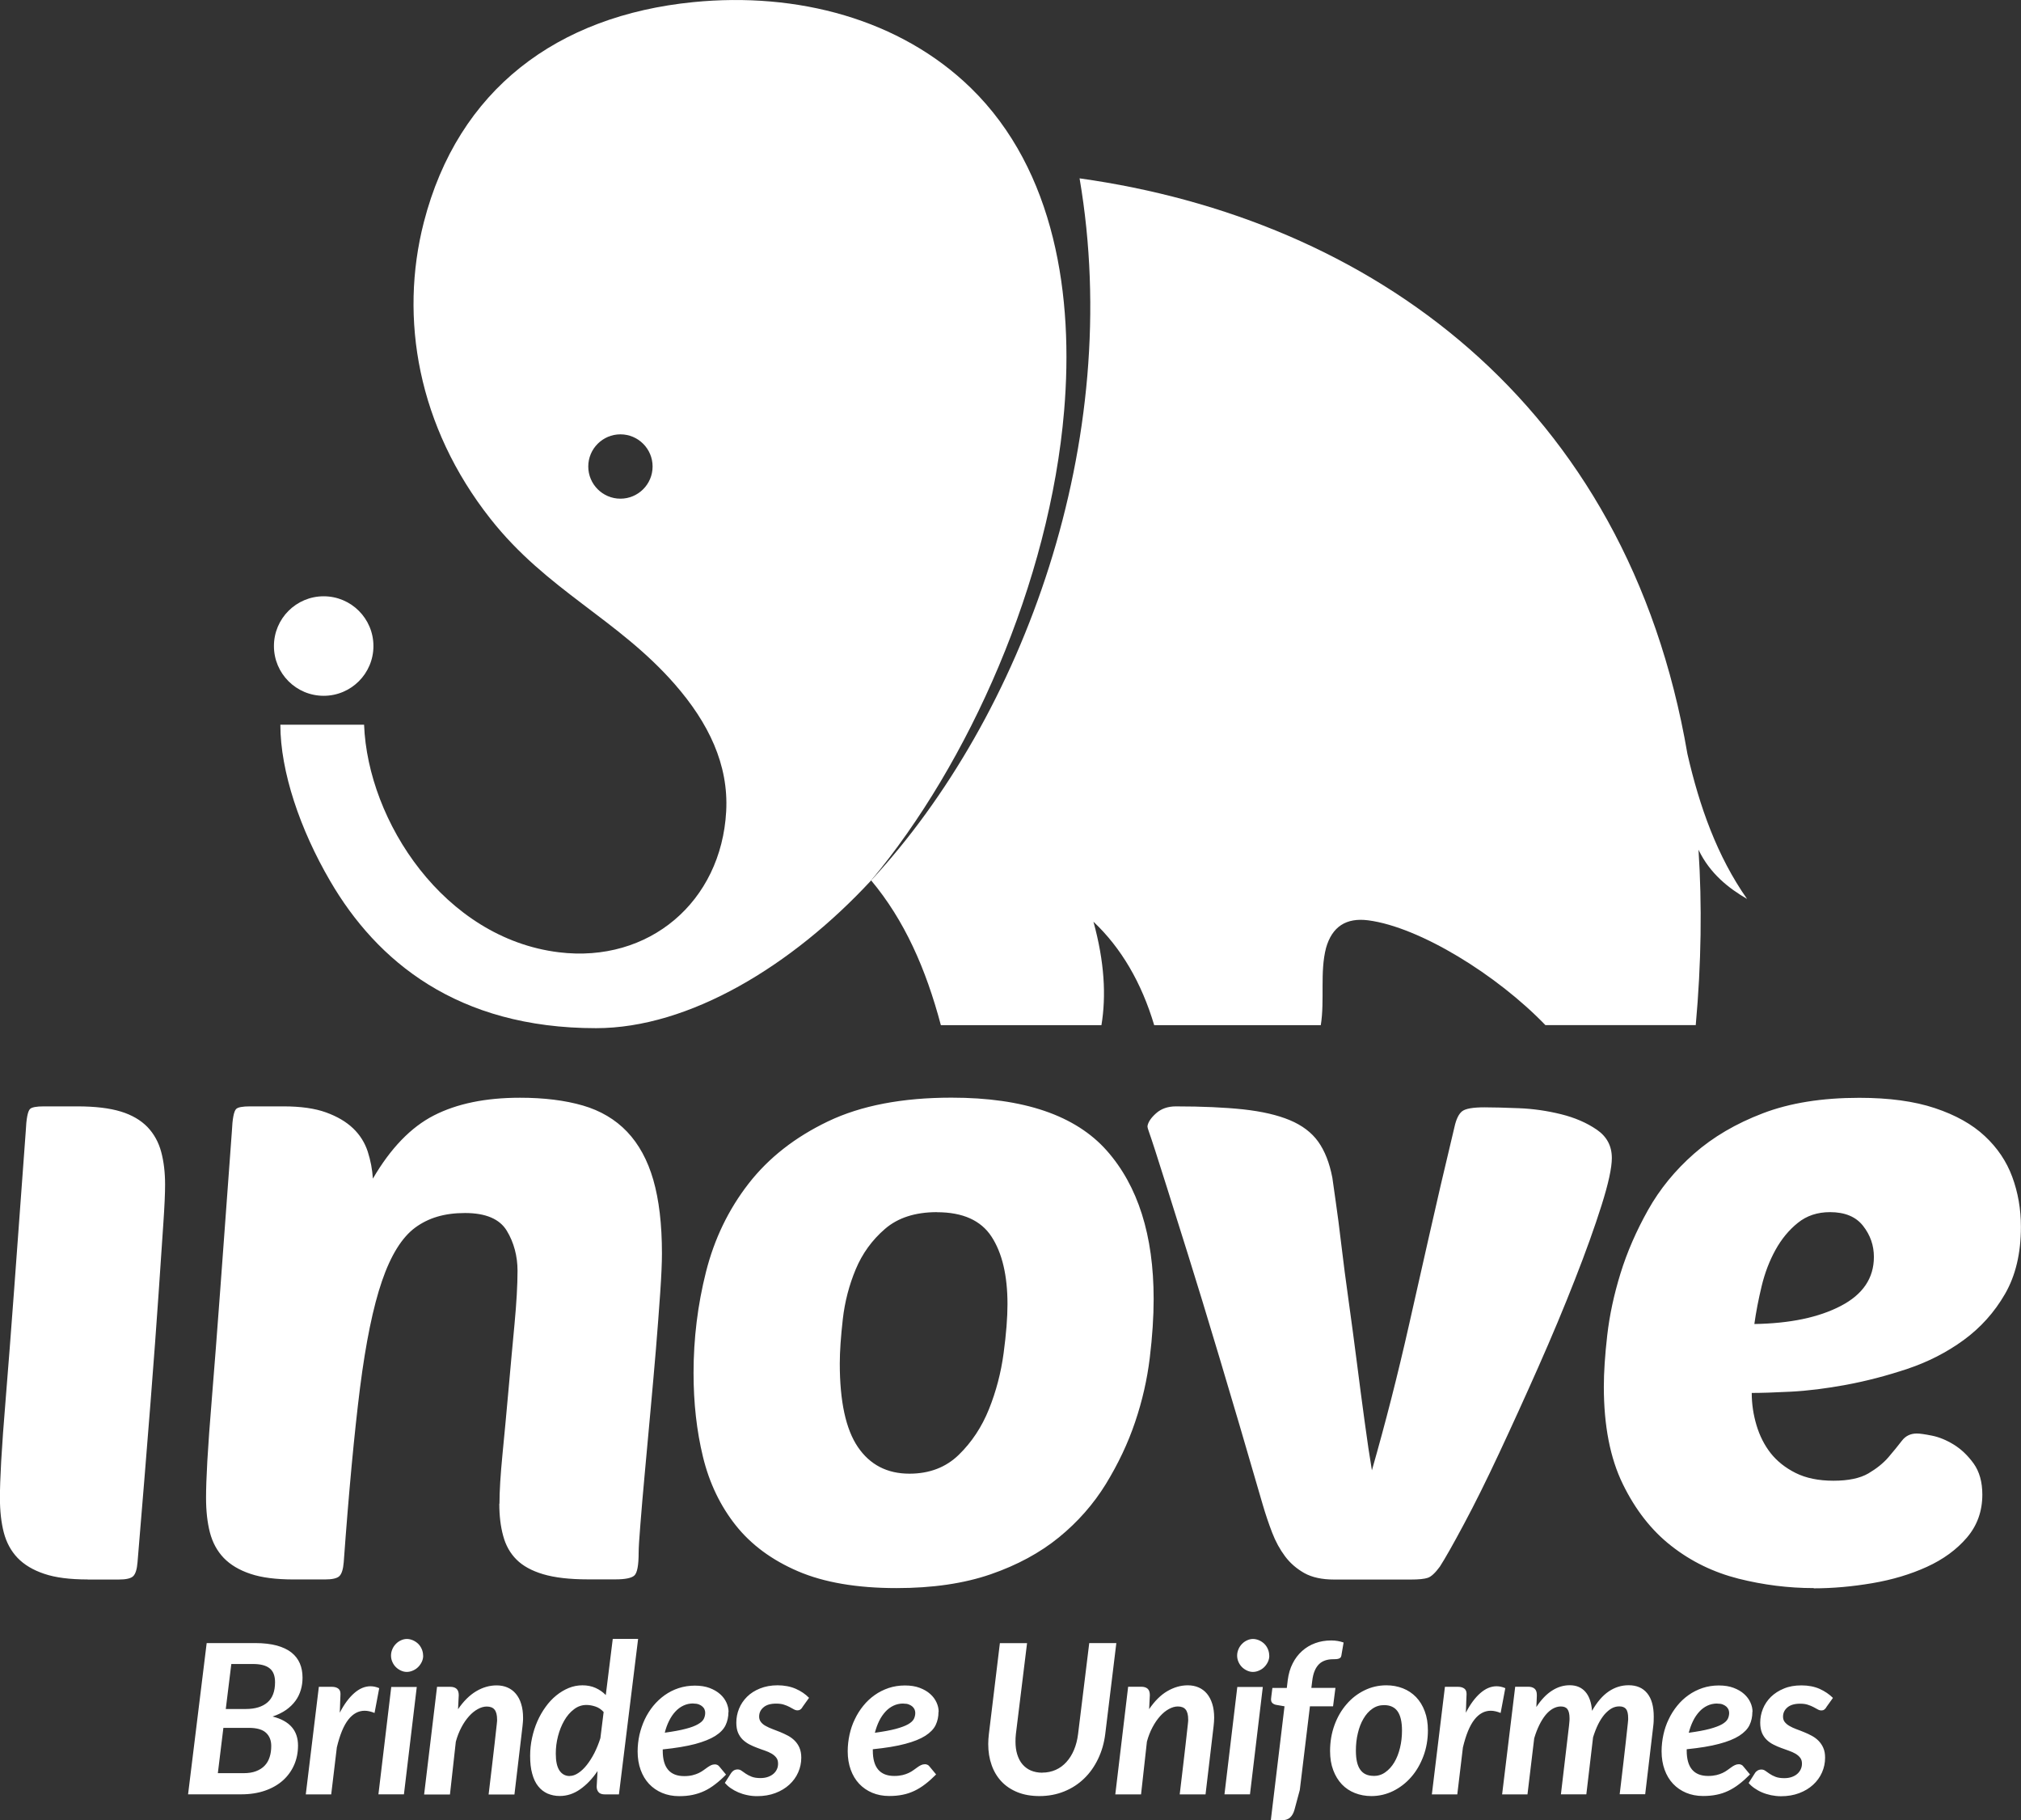 <?xml version="1.0" encoding="UTF-8"?>
<svg id="Camada_1" data-name="Camada 1" xmlns="http://www.w3.org/2000/svg" viewBox="0 0 255.12 229.75">
  <rect x="0" y="0" width="255.12" height="229.75" fill="#333333" stroke="none"/>
  <defs>
    <style>
      .cls-1 {
        fill: #fff;
        fill-rule: evenodd;
        stroke-width: 0px;
      }
    </style>
  </defs>
  <g>
    <path class="cls-1" d="M214.06,129.4c.71-7.84.8-15.22.35-22.15,1.45,3.03,3.83,4.87,6.13,6.21-3.79-5.41-6-11.65-7.53-18.31h0c-7.63-44.56-40.2-67.53-76.73-72.64,5.67,33.18-7.14,67.93-26.31,88.61,4.21,5.04,6.9,11.12,8.8,18.27h20.27c.61-3.7.39-7.97-1.01-13.06,3.53,3.33,6.08,7.73,7.67,13.06h21.03c.51-3.18-.13-6.69.66-9.74.76-2.69,2.54-3.86,5.35-3.49,6.48.86,16.22,6.87,22.34,13.22h18.97Z"/>
    <path class="cls-1" d="M45.96,91.47c.47,12.21,10.12,26.95,24.58,28.72,11.39,1.4,20.51-6.37,21.13-17.79.32-5.92-2.24-11.17-6.47-16.02-7.2-8.25-16.16-11.85-23.28-20.89-9.18-11.64-11.53-25.32-8.42-37.43C57.82,11.27,70.36,1.98,87.5.27c13.17-1.31,26.14,2.16,35.04,10.82,10.73,10.45,13,26.44,11.79,40.75-1.82,21.62-12.04,44.54-24.36,59.28-9.99,10.78-22.97,18.65-34.73,18.65-17.53,0-27.67-8.47-33.55-18.55-3.82-6.53-6.3-13.86-6.3-19.75h10.57ZM78.32,54.82c-2.24,0-4.06,1.82-4.06,4.06s1.82,4.06,4.06,4.06,4.06-1.82,4.06-4.06-1.82-4.06-4.06-4.06Z"/>
    <path class="cls-1" d="M40.86,75.26c3.47,0,6.28,2.81,6.28,6.28s-2.81,6.28-6.28,6.28-6.28-2.81-6.28-6.28,2.81-6.28,6.28-6.28Z"/>
  </g>
  <path class="cls-1" d="M11.07,199.35c-2.24,0-4.07-.23-5.48-.71-1.41-.47-2.53-1.14-3.37-2.01-.83-.87-1.41-1.94-1.74-3.2-.33-1.27-.49-2.73-.49-4.4,0-1.09.05-2.62.16-4.61.11-1.99.31-4.74.6-8.25.29-3.51.63-7.96,1.03-13.35.4-5.39.89-12.07,1.47-20.03.07-1.59.25-2.53.54-2.82.22-.22.8-.33,1.74-.33h4.23c2.24,0,4.07.22,5.48.65,1.41.43,2.53,1.09,3.37,1.95.83.87,1.41,1.92,1.74,3.15.33,1.23.49,2.61.49,4.13,0,1.09-.07,2.71-.22,4.89-.14,2.17-.34,5.12-.6,8.85-.25,3.73-.6,8.36-1.03,13.9-.43,5.54-.98,12.21-1.63,20.03-.07.87-.25,1.45-.54,1.74-.29.29-.9.43-1.85.43h-3.91ZM63.05,189.8c0-1.59.13-3.67.38-6.24.25-2.57.51-5.28.76-8.14.25-2.86.51-5.63.76-8.31.25-2.68.38-4.92.38-6.73s-.45-3.56-1.36-5.05c-.9-1.48-2.66-2.23-5.27-2.23s-4.63.62-6.3,1.85c-1.66,1.23-3.06,3.47-4.18,6.73-1.12,3.26-2.04,7.75-2.77,13.46-.72,5.72-1.41,13.07-2.06,22.04-.07.87-.25,1.45-.54,1.74-.29.29-.91.43-1.85.43h-3.91c-2.24,0-4.07-.23-5.48-.71-1.41-.47-2.53-1.14-3.37-2.01-.83-.87-1.41-1.94-1.74-3.2-.33-1.27-.49-2.73-.49-4.4,0-1.09.05-2.62.16-4.61.11-1.99.31-4.74.6-8.25.29-3.51.63-7.96,1.03-13.35.4-5.39.89-12.07,1.47-20.03.07-1.59.25-2.53.54-2.82.22-.22.8-.33,1.74-.33h4.23c2.17,0,3.96.25,5.37.76,1.41.51,2.55,1.18,3.42,2.01.87.83,1.48,1.81,1.85,2.93.36,1.12.58,2.26.65,3.42,2.24-3.84,4.81-6.5,7.71-7.98,2.9-1.48,6.51-2.23,10.86-2.23,3.04,0,5.68.33,7.93.98,2.24.65,4.11,1.76,5.59,3.31,1.48,1.56,2.59,3.58,3.31,6.08.72,2.5,1.09,5.59,1.09,9.28,0,1.16-.07,2.82-.22,4.99-.15,2.17-.33,4.54-.54,7.11-.22,2.57-.45,5.25-.71,8.03-.25,2.79-.49,5.37-.71,7.76-.22,2.39-.4,4.49-.54,6.3-.15,1.81-.22,3-.22,3.58,0,1.59-.18,2.55-.54,2.88-.36.33-1.16.49-2.39.49h-3.47c-2.32,0-4.2-.22-5.65-.65-1.45-.43-2.57-1.05-3.37-1.85s-1.36-1.79-1.68-2.99c-.33-1.19-.49-2.55-.49-4.07h0ZM113.17,200.44c-4.99,0-9.14-.71-12.43-2.12-3.29-1.41-5.92-3.35-7.87-5.81-1.95-2.46-3.33-5.34-4.13-8.63-.8-3.29-1.19-6.82-1.19-10.59,0-4.34.52-8.6,1.57-12.76,1.05-4.16,2.84-7.87,5.37-11.13,2.53-3.26,5.88-5.88,10.04-7.87,4.16-1.99,9.36-2.99,15.58-2.99,9.12,0,15.65,2.23,19.6,6.68,3.94,4.45,5.92,10.69,5.92,18.73,0,2.24-.16,4.72-.49,7.44-.33,2.71-.94,5.41-1.85,8.09-.9,2.68-2.14,5.28-3.69,7.82-1.56,2.53-3.53,4.78-5.92,6.73-2.39,1.95-5.27,3.51-8.63,4.67-3.37,1.16-7.33,1.74-11.89,1.74h0ZM118.28,152.99c-2.75,0-4.94.71-6.57,2.12-1.63,1.41-2.86,3.11-3.69,5.1-.83,1.99-1.38,4.09-1.63,6.3-.25,2.21-.38,4.07-.38,5.59,0,4.78.76,8.29,2.28,10.53,1.52,2.24,3.69,3.37,6.51,3.37,2.53,0,4.61-.8,6.24-2.39,1.63-1.59,2.9-3.51,3.8-5.75.9-2.24,1.52-4.6,1.85-7.06.33-2.46.49-4.52.49-6.19,0-3.62-.67-6.46-2.01-8.52-1.34-2.06-3.64-3.09-6.89-3.09h0ZM173.18,185.57c-.29-1.74-.6-3.8-.92-6.19-.33-2.39-.65-4.87-.98-7.44-.33-2.57-.67-5.14-1.03-7.71-.36-2.57-.67-4.92-.92-7.06-.25-2.14-.49-3.96-.71-5.48-.22-1.52-.36-2.53-.43-3.04-.36-1.88-.96-3.4-1.79-4.56-.83-1.16-2.03-2.06-3.58-2.71-1.56-.65-3.51-1.1-5.86-1.36-2.35-.25-5.19-.38-8.52-.38-1.01,0-1.85.29-2.5.87-.65.58-1.01,1.12-1.09,1.63,0,.14.07.42.22.81.14.4.4,1.16.76,2.28.36,1.12.87,2.71,1.52,4.78.65,2.06,1.52,4.83,2.61,8.31,1.09,3.47,2.41,7.8,3.96,12.97,1.56,5.18,3.38,11.38,5.48,18.62.36,1.23.76,2.41,1.19,3.53.43,1.12.98,2.12,1.63,2.99.65.87,1.47,1.57,2.44,2.12.98.54,2.23.81,3.75.81h9.66c1.01,0,1.74-.07,2.17-.22.43-.14.94-.62,1.52-1.41.65-1.01,1.67-2.8,3.04-5.37,1.38-2.57,2.86-5.56,4.45-8.96,1.59-3.4,3.24-7.02,4.94-10.86,1.7-3.84,3.24-7.51,4.61-11.02,1.38-3.51,2.5-6.64,3.37-9.39.87-2.75,1.3-4.74,1.3-5.97,0-1.52-.63-2.71-1.9-3.58-1.27-.87-2.77-1.52-4.51-1.95-1.74-.43-3.51-.69-5.32-.76-1.81-.07-3.26-.11-4.34-.11-1.45,0-2.39.16-2.82.49-.43.33-.76,1-.98,2.01-1.23,5.14-2.3,9.72-3.2,13.74-.9,4.02-1.74,7.71-2.5,11.07-.76,3.37-1.52,6.53-2.28,9.5-.76,2.97-1.57,5.97-2.44,9.01h0ZM228.95,200.44c-3.19,0-6.35-.4-9.5-1.19-3.15-.8-5.97-2.17-8.47-4.13-2.5-1.95-4.54-4.56-6.13-7.82-1.59-3.26-2.39-7.35-2.39-12.27,0-1.81.14-3.98.43-6.51.29-2.53.85-5.14,1.68-7.82.83-2.68,1.99-5.34,3.47-7.98,1.48-2.64,3.42-5.01,5.81-7.11,2.39-2.1,5.28-3.8,8.69-5.1,3.4-1.3,7.46-1.95,12.16-1.95,3.76,0,6.95.43,9.55,1.3,2.61.87,4.71,2.04,6.3,3.53,1.59,1.48,2.75,3.2,3.47,5.16.72,1.95,1.09,4.05,1.09,6.3,0,3.33-.67,6.15-2.01,8.47-1.34,2.32-3.08,4.25-5.21,5.81-2.14,1.56-4.51,2.77-7.11,3.64-2.61.87-5.18,1.54-7.71,2.01-2.53.47-4.87.76-7,.87-2.13.11-3.78.16-4.94.16,0,1.38.2,2.73.6,4.07.4,1.34,1,2.52,1.79,3.53.8,1.01,1.85,1.85,3.15,2.5,1.3.65,2.9.98,4.78.98s3.35-.31,4.4-.92c1.05-.62,1.9-1.3,2.55-2.06.65-.76,1.21-1.45,1.68-2.06.47-.62,1.1-.92,1.9-.92.36,0,1,.09,1.9.27.9.18,1.83.56,2.77,1.14.94.58,1.77,1.38,2.5,2.39.72,1.01,1.09,2.32,1.09,3.91,0,2.1-.65,3.91-1.95,5.43-1.3,1.52-2.99,2.75-5.05,3.69-2.06.94-4.36,1.63-6.89,2.06-2.53.43-4.99.65-7.38.65h0ZM231.01,152.99c-1.59,0-2.95.45-4.07,1.36-1.12.9-2.06,2.04-2.82,3.42-.76,1.38-1.34,2.9-1.74,4.56-.4,1.67-.71,3.26-.92,4.78,4.49-.07,8.13-.83,10.91-2.28,2.79-1.45,4.18-3.51,4.18-6.19,0-1.45-.45-2.75-1.36-3.91-.9-1.16-2.3-1.74-4.18-1.74Z"/>
  <path class="cls-1" d="M23.74,226.48l2.35-19.1h6.13c1.06,0,1.96.11,2.72.31.75.21,1.37.5,1.85.88.48.38.83.84,1.06,1.37.23.54.34,1.14.34,1.8,0,.55-.07,1.07-.22,1.56-.15.5-.37.96-.68,1.38-.31.42-.7.8-1.18,1.14-.48.33-1.04.61-1.7.83,1.08.27,1.89.72,2.42,1.33.53.61.79,1.39.79,2.33,0,.88-.16,1.69-.49,2.45-.33.75-.8,1.4-1.41,1.95-.62.55-1.36.98-2.25,1.29-.89.31-1.89.47-3.01.47h-6.72ZM28.2,218.07l-.7,5.73h3.24c.62,0,1.14-.08,1.58-.25.44-.17.81-.4,1.09-.7.29-.3.5-.67.63-1.09.14-.43.2-.89.2-1.4,0-.7-.22-1.25-.66-1.66-.44-.41-1.16-.62-2.17-.62h-3.22ZM28.49,215.7h2.54c1.18,0,2.09-.28,2.73-.83.64-.55.96-1.4.96-2.55,0-.8-.22-1.39-.68-1.75-.45-.37-1.16-.55-2.12-.55h-2.72l-.7,5.68h0ZM38.6,226.48l1.65-13.58h1.65c.32,0,.58.07.78.21.2.14.3.37.3.67v.05s0,.12-.01.27c0,.15-.02.39-.03.71,0,.32-.03.77-.05,1.36.55-1.07,1.16-1.89,1.82-2.47.66-.58,1.35-.87,2.06-.87.36,0,.73.08,1.1.24l-.59,3.13c-.44-.18-.86-.28-1.25-.28-.78,0-1.47.37-2.06,1.12-.59.75-1.07,1.92-1.45,3.51l-.71,5.93h-3.2ZM52.61,212.92h-3.22l-1.62,13.55h3.22l1.62-13.55h0ZM53.42,208.96c0,.29-.06.55-.18.8-.12.25-.27.46-.46.65-.19.19-.41.33-.66.44-.25.11-.5.17-.77.17s-.5-.06-.74-.17c-.24-.11-.46-.26-.64-.44-.19-.19-.33-.4-.44-.65-.11-.25-.17-.51-.17-.8s.06-.55.17-.81c.11-.26.26-.48.45-.67.18-.19.4-.34.64-.45.24-.11.49-.17.74-.17s.52.06.77.17.47.26.66.44c.19.19.34.41.45.67.11.25.17.53.17.82h0ZM53.54,226.48l1.63-13.58h1.66c.34,0,.61.08.8.25.19.17.28.44.28.81l-.09,1.77c.69-1.01,1.45-1.77,2.29-2.27s1.7-.74,2.59-.74c.5,0,.96.09,1.37.27.41.18.76.44,1.05.79.29.35.52.77.67,1.28.16.51.24,1.09.24,1.75,0,.17,0,.33-.02.51-.01.17-.03.35-.05.54l-1.02,8.63h-3.26c.18-1.49.33-2.75.45-3.79.12-1.03.22-1.89.3-2.58.08-.69.14-1.23.18-1.62.04-.39.08-.69.1-.89.02-.2.04-.34.04-.41,0-.07,0-.12,0-.16,0-.58-.11-1-.32-1.26-.21-.26-.54-.39-.99-.39-.36,0-.74.11-1.12.32-.39.21-.76.51-1.11.9-.35.39-.67.85-.96,1.4-.29.55-.53,1.15-.71,1.82l-.74,6.66h-3.26ZM76.39,226.48c-.4,0-.67-.09-.83-.28-.16-.19-.24-.41-.24-.7l.11-1.97c-.65.97-1.38,1.73-2.19,2.3-.81.57-1.67.85-2.59.85-.56,0-1.07-.11-1.54-.31-.46-.21-.86-.52-1.18-.93-.33-.41-.58-.94-.75-1.58-.18-.63-.26-1.38-.26-2.25,0-.77.08-1.52.24-2.25.16-.74.38-1.44.67-2.1.29-.66.64-1.27,1.04-1.82.4-.56.85-1.04,1.34-1.44.49-.4,1.02-.72,1.58-.95.56-.23,1.14-.34,1.74-.34s1.16.11,1.65.33c.49.22.92.52,1.29.9l.88-7.09h3.2l-2.42,19.63h-1.73ZM71.92,224.15c.35,0,.71-.12,1.08-.37.37-.24.73-.58,1.07-1.01.34-.43.66-.93.96-1.51.29-.58.55-1.21.76-1.88l.41-3.3c-.3-.33-.64-.56-1.03-.69-.39-.13-.77-.2-1.14-.2-.58,0-1.11.18-1.58.55-.48.36-.88.83-1.22,1.42-.34.59-.6,1.24-.79,1.97-.19.73-.28,1.46-.28,2.2,0,.96.15,1.66.46,2.13.31.46.74.7,1.29.7h0ZM91.97,216.07c0-.38-.09-.77-.26-1.16-.18-.4-.44-.76-.8-1.08-.36-.32-.8-.58-1.33-.78-.53-.2-1.16-.3-1.87-.3s-1.41.11-2.05.32c-.64.21-1.22.51-1.76.89-.53.38-1.01.83-1.44,1.35-.42.52-.78,1.09-1.07,1.7-.29.62-.51,1.27-.67,1.95-.15.69-.23,1.39-.23,2.1,0,.85.13,1.63.38,2.32.25.69.6,1.28,1.06,1.77.46.49,1.01.87,1.65,1.14.64.27,1.36.41,2.15.41.62,0,1.18-.05,1.7-.16.52-.11,1.01-.27,1.48-.49.47-.22.92-.5,1.37-.85.45-.34.91-.75,1.37-1.22l-.83-1c-.07-.1-.16-.17-.26-.22-.11-.05-.21-.07-.32-.07-.18,0-.34.04-.49.11-.15.07-.3.17-.45.27-.15.11-.32.22-.5.36-.18.13-.38.25-.61.36-.22.11-.48.19-.78.27-.29.07-.64.11-1.04.11-1.81,0-2.71-1.07-2.71-3.2v-.17c1.66-.17,3.02-.4,4.09-.68,1.07-.29,1.92-.63,2.54-1.02.63-.4,1.06-.85,1.3-1.35.24-.5.36-1.06.36-1.66h0ZM87.52,215.01c.27,0,.51.04.7.11.19.07.34.17.46.28s.21.23.26.37c.06.14.08.28.08.41,0,.27-.06.53-.18.77-.12.24-.36.46-.73.67-.36.21-.88.41-1.55.58-.67.18-1.55.34-2.64.49.13-.54.31-1.03.54-1.49.22-.45.49-.85.79-1.17.3-.33.64-.58,1.02-.76.38-.18.79-.27,1.23-.27h0ZM101.29,215.49c-.1.14-.19.24-.28.29-.09.06-.2.09-.34.09-.15,0-.3-.04-.46-.13-.16-.09-.34-.19-.55-.3-.21-.11-.44-.21-.71-.29-.27-.09-.59-.13-.97-.13-.7,0-1.23.15-1.6.47-.37.31-.55.7-.55,1.17,0,.27.08.5.23.69.15.19.35.36.6.49.25.14.53.27.85.39.32.12.64.24.98.38.33.14.66.29.98.46.32.17.6.38.85.63s.45.54.6.89c.15.35.23.77.23,1.25,0,.65-.13,1.27-.39,1.86-.26.59-.63,1.1-1.12,1.55-.48.44-1.07.8-1.76,1.06-.69.26-1.45.39-2.3.39-.43,0-.85-.04-1.25-.13-.4-.08-.78-.2-1.13-.35-.35-.15-.67-.33-.96-.53-.29-.2-.53-.42-.74-.66l.79-1.24c.1-.15.22-.26.35-.34.14-.08.29-.12.48-.12s.35.06.5.17c.15.11.33.24.53.37.2.14.45.26.74.38.29.11.65.17,1.1.17.36,0,.68-.05.96-.15.28-.1.51-.23.7-.4.19-.16.33-.36.43-.58.1-.22.14-.45.14-.7,0-.29-.07-.55-.22-.74-.15-.2-.35-.37-.6-.52-.25-.15-.54-.27-.85-.38-.32-.11-.64-.22-.97-.35-.33-.12-.65-.26-.96-.42-.31-.16-.59-.36-.85-.6-.25-.24-.45-.54-.6-.88-.15-.35-.22-.78-.22-1.28,0-.6.11-1.18.34-1.75.23-.57.57-1.07,1.01-1.51.44-.44.99-.79,1.64-1.05.65-.26,1.39-.4,2.22-.4s1.63.15,2.29.44c.66.29,1.22.67,1.68,1.14l-.85,1.19h0ZM118.47,216.07c0,.61-.12,1.16-.36,1.66-.24.5-.68.95-1.3,1.35-.63.4-1.47.74-2.54,1.02-1.07.29-2.43.51-4.09.68v.17c0,2.13.9,3.2,2.71,3.2.4,0,.74-.04,1.04-.11.29-.07.55-.16.78-.27.22-.11.43-.22.61-.36.18-.13.35-.25.5-.36.15-.11.3-.2.45-.27.15-.07.31-.11.49-.11.11,0,.21.02.32.07.11.05.19.12.26.22l.83,1c-.47.47-.92.88-1.37,1.22-.45.35-.91.63-1.37.85-.47.22-.96.39-1.48.49-.52.11-1.09.16-1.7.16-.79,0-1.51-.14-2.15-.41-.64-.27-1.19-.65-1.65-1.14-.46-.49-.81-1.08-1.06-1.77-.25-.69-.38-1.47-.38-2.32,0-.71.08-1.41.23-2.1.15-.69.37-1.34.67-1.95.29-.62.65-1.18,1.07-1.7.42-.52.9-.97,1.44-1.35.53-.38,1.12-.67,1.76-.89.64-.21,1.32-.32,2.05-.32s1.34.1,1.87.3c.53.2.98.46,1.33.78.36.32.62.68.8,1.08.18.4.26.78.26,1.16h0ZM114.02,215.01c-.44,0-.85.09-1.23.27-.38.18-.72.43-1.02.76-.3.33-.57.72-.79,1.17-.22.45-.4.95-.54,1.49,1.09-.15,1.97-.31,2.64-.49.66-.18,1.18-.37,1.55-.58.37-.21.61-.44.73-.67.12-.24.18-.5.18-.77,0-.13-.03-.27-.08-.41-.06-.14-.15-.26-.26-.37-.12-.11-.27-.2-.46-.28-.19-.08-.42-.11-.7-.11h0ZM131.57,223.73c.62,0,1.18-.12,1.7-.35.52-.23.96-.56,1.35-.99.39-.43.71-.94.96-1.54.25-.6.42-1.26.51-1.99l1.41-11.48h3.42l-1.4,11.48c-.14,1.13-.44,2.17-.9,3.13-.46.96-1.04,1.79-1.76,2.48-.72.7-1.55,1.24-2.51,1.63-.96.39-2,.59-3.14.59-1.03,0-1.95-.16-2.75-.48-.8-.32-1.48-.77-2.03-1.35-.55-.58-.97-1.28-1.25-2.08-.29-.81-.43-1.69-.43-2.66,0-.4.03-.81.08-1.25l1.39-11.48h3.43l-1.41,11.47c-.02.17-.03.33-.04.49,0,.16-.01.31-.01.46,0,.6.07,1.14.22,1.62.15.48.36.9.65,1.24.29.34.64.61,1.06.79.42.18.91.28,1.45.28h0ZM140.78,226.48h3.26l.74-6.66c.18-.67.42-1.28.71-1.82.29-.55.61-1.01.96-1.4.35-.39.72-.69,1.11-.9s.76-.32,1.12-.32c.45,0,.78.13.99.39.21.26.32.68.32,1.26,0,.04,0,.1,0,.16,0,.07-.02.2-.04.41-.02.2-.06.5-.1.89-.04.39-.11.93-.18,1.62-.08.69-.18,1.55-.3,2.58s-.27,2.3-.45,3.79h3.26l1.02-8.63c.02-.19.04-.37.05-.54.01-.17.02-.34.02-.51,0-.66-.08-1.25-.24-1.75-.16-.51-.38-.93-.67-1.28-.29-.35-.64-.61-1.05-.79-.41-.18-.87-.27-1.37-.27-.89,0-1.75.25-2.59.74s-1.6,1.26-2.29,2.27l.09-1.77c0-.37-.09-.64-.28-.81-.19-.17-.46-.25-.8-.25h-1.66l-1.62,13.58h0ZM159.41,212.92l-1.62,13.55h-3.22l1.62-13.55h3.22ZM160.23,208.96c0,.29-.06.55-.18.8-.12.25-.27.46-.46.65-.19.19-.41.33-.66.44-.25.11-.5.17-.77.17s-.5-.06-.74-.17c-.24-.11-.46-.26-.64-.44-.19-.19-.33-.4-.44-.65-.11-.25-.17-.51-.17-.8s.06-.55.17-.81c.11-.26.26-.48.45-.67.18-.19.4-.34.64-.45.24-.11.49-.17.74-.17s.52.06.77.17c.25.11.47.26.66.44.19.19.34.41.45.67.11.25.17.53.17.82h0ZM165.36,215.35l-1.28,10.57-.67,2.49c-.12.44-.31.77-.57,1-.26.23-.63.34-1.11.34h-1.31l1.73-14.39-1.04-.18c-.19-.03-.35-.11-.48-.22-.12-.11-.18-.26-.18-.47,0,0,0-.03,0-.05,0-.03,0-.09.02-.18,0-.09.03-.23.05-.42.02-.19.05-.46.1-.8h1.82l.12-1c.1-.77.3-1.47.62-2.09.31-.62.71-1.14,1.19-1.57.48-.43,1.03-.76,1.66-.99.63-.23,1.3-.34,2.02-.34.56,0,1.08.09,1.56.26l-.29,1.69c-.02.1-.06.17-.12.23-.07.06-.15.1-.25.13-.1.03-.2.04-.32.05-.12,0-.24.01-.37.01-.35,0-.67.05-.97.15-.29.1-.56.25-.78.47-.22.22-.41.5-.55.84-.15.35-.25.77-.31,1.27l-.11.89h3.04l-.3,2.32h-2.91ZM173.4,224.15c.55,0,1.04-.15,1.48-.47.44-.31.82-.73,1.13-1.25.31-.52.55-1.13.72-1.83.17-.69.25-1.42.25-2.18,0-1.1-.19-1.91-.56-2.43-.37-.52-.94-.78-1.7-.78-.55,0-1.04.15-1.48.46-.44.3-.81.72-1.12,1.25-.31.52-.55,1.14-.71,1.83-.17.69-.25,1.43-.25,2.2,0,1.1.18,1.9.56,2.42.37.52.93.77,1.69.77h0ZM173.11,226.69c.98,0,1.9-.22,2.76-.64.86-.43,1.62-1.01,2.27-1.76.65-.74,1.16-1.62,1.54-2.63.38-1.01.57-2.1.57-3.26,0-.91-.13-1.71-.4-2.42-.26-.7-.63-1.3-1.1-1.79-.47-.48-1.02-.85-1.66-1.1-.64-.25-1.33-.38-2.08-.38-.98,0-1.9.21-2.76.63-.86.42-1.62,1-2.26,1.75-.65.74-1.16,1.62-1.53,2.63-.37,1.01-.56,2.11-.56,3.28,0,.91.13,1.71.4,2.42.26.7.63,1.3,1.09,1.79.46.48,1.01.85,1.65,1.1.64.25,1.33.38,2.08.38h0ZM180.75,226.48l1.65-13.58h1.65c.32,0,.58.07.78.21.2.14.3.37.3.67v.05s0,.12-.01.27c0,.15-.02.39-.03.71,0,.32-.03.77-.05,1.36.55-1.07,1.16-1.89,1.82-2.47.66-.58,1.35-.87,2.06-.87.36,0,.73.08,1.1.24l-.59,3.13c-.44-.18-.86-.28-1.25-.28-.78,0-1.47.37-2.06,1.12-.59.75-1.07,1.92-1.45,3.51l-.71,5.93h-3.2ZM189.62,226.48h3.2l.85-7.08c.18-.62.4-1.18.64-1.67.24-.5.51-.92.79-1.27.29-.35.59-.61.92-.8.33-.18.66-.28,1-.28.4,0,.68.11.85.35.17.23.26.62.26,1.14,0,.14,0,.29-.02.45-.01.16-.03.34-.05.52l-1.02,8.63h3.21l.85-7.2c.19-.61.4-1.15.64-1.64.24-.48.51-.89.79-1.23.29-.33.59-.59.9-.77.32-.18.64-.26.98-.26.4,0,.68.11.86.35.18.23.26.62.26,1.14,0,.04,0,.1,0,.18,0,.07-.02.22-.04.44-.02.22-.06.52-.1.92-.04.4-.11.94-.18,1.64-.08.7-.18,1.57-.3,2.61-.12,1.04-.27,2.32-.45,3.81h3.22l1.02-8.63c.03-.2.04-.41.05-.6,0-.2.01-.38.01-.56,0-1.29-.27-2.27-.82-2.95-.55-.68-1.33-1.02-2.35-1.02-.91,0-1.74.26-2.51.78-.77.52-1.48,1.34-2.11,2.45-.08-1.05-.36-1.85-.84-2.4-.48-.55-1.14-.83-1.98-.83-.77,0-1.52.22-2.23.68-.71.45-1.37,1.14-1.98,2.07.02-.38.03-.67.04-.88,0-.21.02-.36.02-.46,0-.1,0-.16,0-.18v-.04c0-.34-.1-.6-.29-.76-.19-.16-.46-.24-.79-.24h-1.65l-1.65,13.58h0ZM221.21,216.07c0,.61-.12,1.16-.36,1.66-.24.5-.68.95-1.3,1.35-.63.4-1.47.74-2.54,1.02-1.07.29-2.43.51-4.09.68v.17c0,2.13.9,3.2,2.71,3.2.4,0,.74-.04,1.04-.11.29-.07.55-.16.78-.27.22-.11.43-.22.61-.36.18-.13.35-.25.5-.36.15-.11.3-.2.45-.27.15-.07.31-.11.49-.11.11,0,.21.02.32.07.11.05.19.12.26.22l.83,1c-.47.47-.92.88-1.37,1.22-.45.35-.91.63-1.37.85-.47.22-.96.39-1.48.49-.52.11-1.09.16-1.7.16-.79,0-1.51-.14-2.15-.41-.64-.27-1.19-.65-1.65-1.14-.46-.49-.81-1.08-1.06-1.77-.25-.69-.38-1.47-.38-2.32,0-.71.08-1.41.23-2.1.15-.69.37-1.34.67-1.95.29-.62.65-1.18,1.07-1.7.42-.52.9-.97,1.44-1.35.53-.38,1.12-.67,1.76-.89.64-.21,1.32-.32,2.05-.32s1.34.1,1.87.3c.53.2.98.46,1.33.78.36.32.62.68.8,1.08.18.4.26.78.26,1.16h0ZM216.76,215.01c-.44,0-.85.09-1.23.27-.38.18-.72.43-1.02.76-.3.33-.57.72-.79,1.17-.22.45-.4.95-.54,1.49,1.09-.15,1.97-.31,2.64-.49.66-.18,1.18-.37,1.55-.58.37-.21.61-.44.73-.67.12-.24.18-.5.18-.77,0-.13-.03-.27-.08-.41-.06-.14-.15-.26-.26-.37-.12-.11-.27-.2-.46-.28-.19-.08-.42-.11-.7-.11h0ZM230.53,215.49l.85-1.19c-.46-.46-1.02-.84-1.68-1.14-.66-.29-1.43-.44-2.29-.44s-1.58.13-2.22.4c-.65.26-1.19.62-1.64,1.05-.44.44-.78.94-1.01,1.51-.23.57-.34,1.15-.34,1.75,0,.5.08.93.22,1.28.15.35.35.64.6.88.25.24.53.44.85.6.31.16.63.3.96.42.33.12.65.24.97.35.32.11.6.24.85.38.25.15.45.32.6.52.15.19.22.44.22.74,0,.25-.05.48-.15.7-.1.22-.24.41-.43.58-.19.17-.42.3-.7.4-.28.1-.6.15-.96.15-.45,0-.81-.06-1.1-.17-.29-.11-.53-.24-.74-.38-.2-.14-.38-.26-.53-.37-.15-.11-.32-.17-.5-.17s-.34.04-.48.12c-.14.08-.26.19-.35.34l-.79,1.24c.2.24.45.46.74.66.29.2.6.38.96.53.35.15.73.26,1.13.35.4.08.82.13,1.25.13.85,0,1.61-.13,2.3-.39.69-.26,1.27-.61,1.76-1.06.48-.44.86-.96,1.12-1.55.26-.59.39-1.21.39-1.86,0-.48-.07-.9-.23-1.25-.15-.35-.36-.64-.6-.89-.25-.25-.53-.46-.85-.63-.32-.17-.64-.33-.98-.46-.33-.14-.66-.26-.98-.38-.32-.12-.6-.25-.84-.39-.25-.14-.44-.3-.6-.49-.15-.18-.23-.42-.23-.69,0-.47.18-.85.55-1.17.37-.31.9-.47,1.6-.47.38,0,.7.04.97.13.27.09.51.18.71.29.21.11.39.21.55.3.16.09.31.13.46.13.14,0,.26-.03.34-.09.09-.06.18-.15.28-.29Z"/>
</svg>
